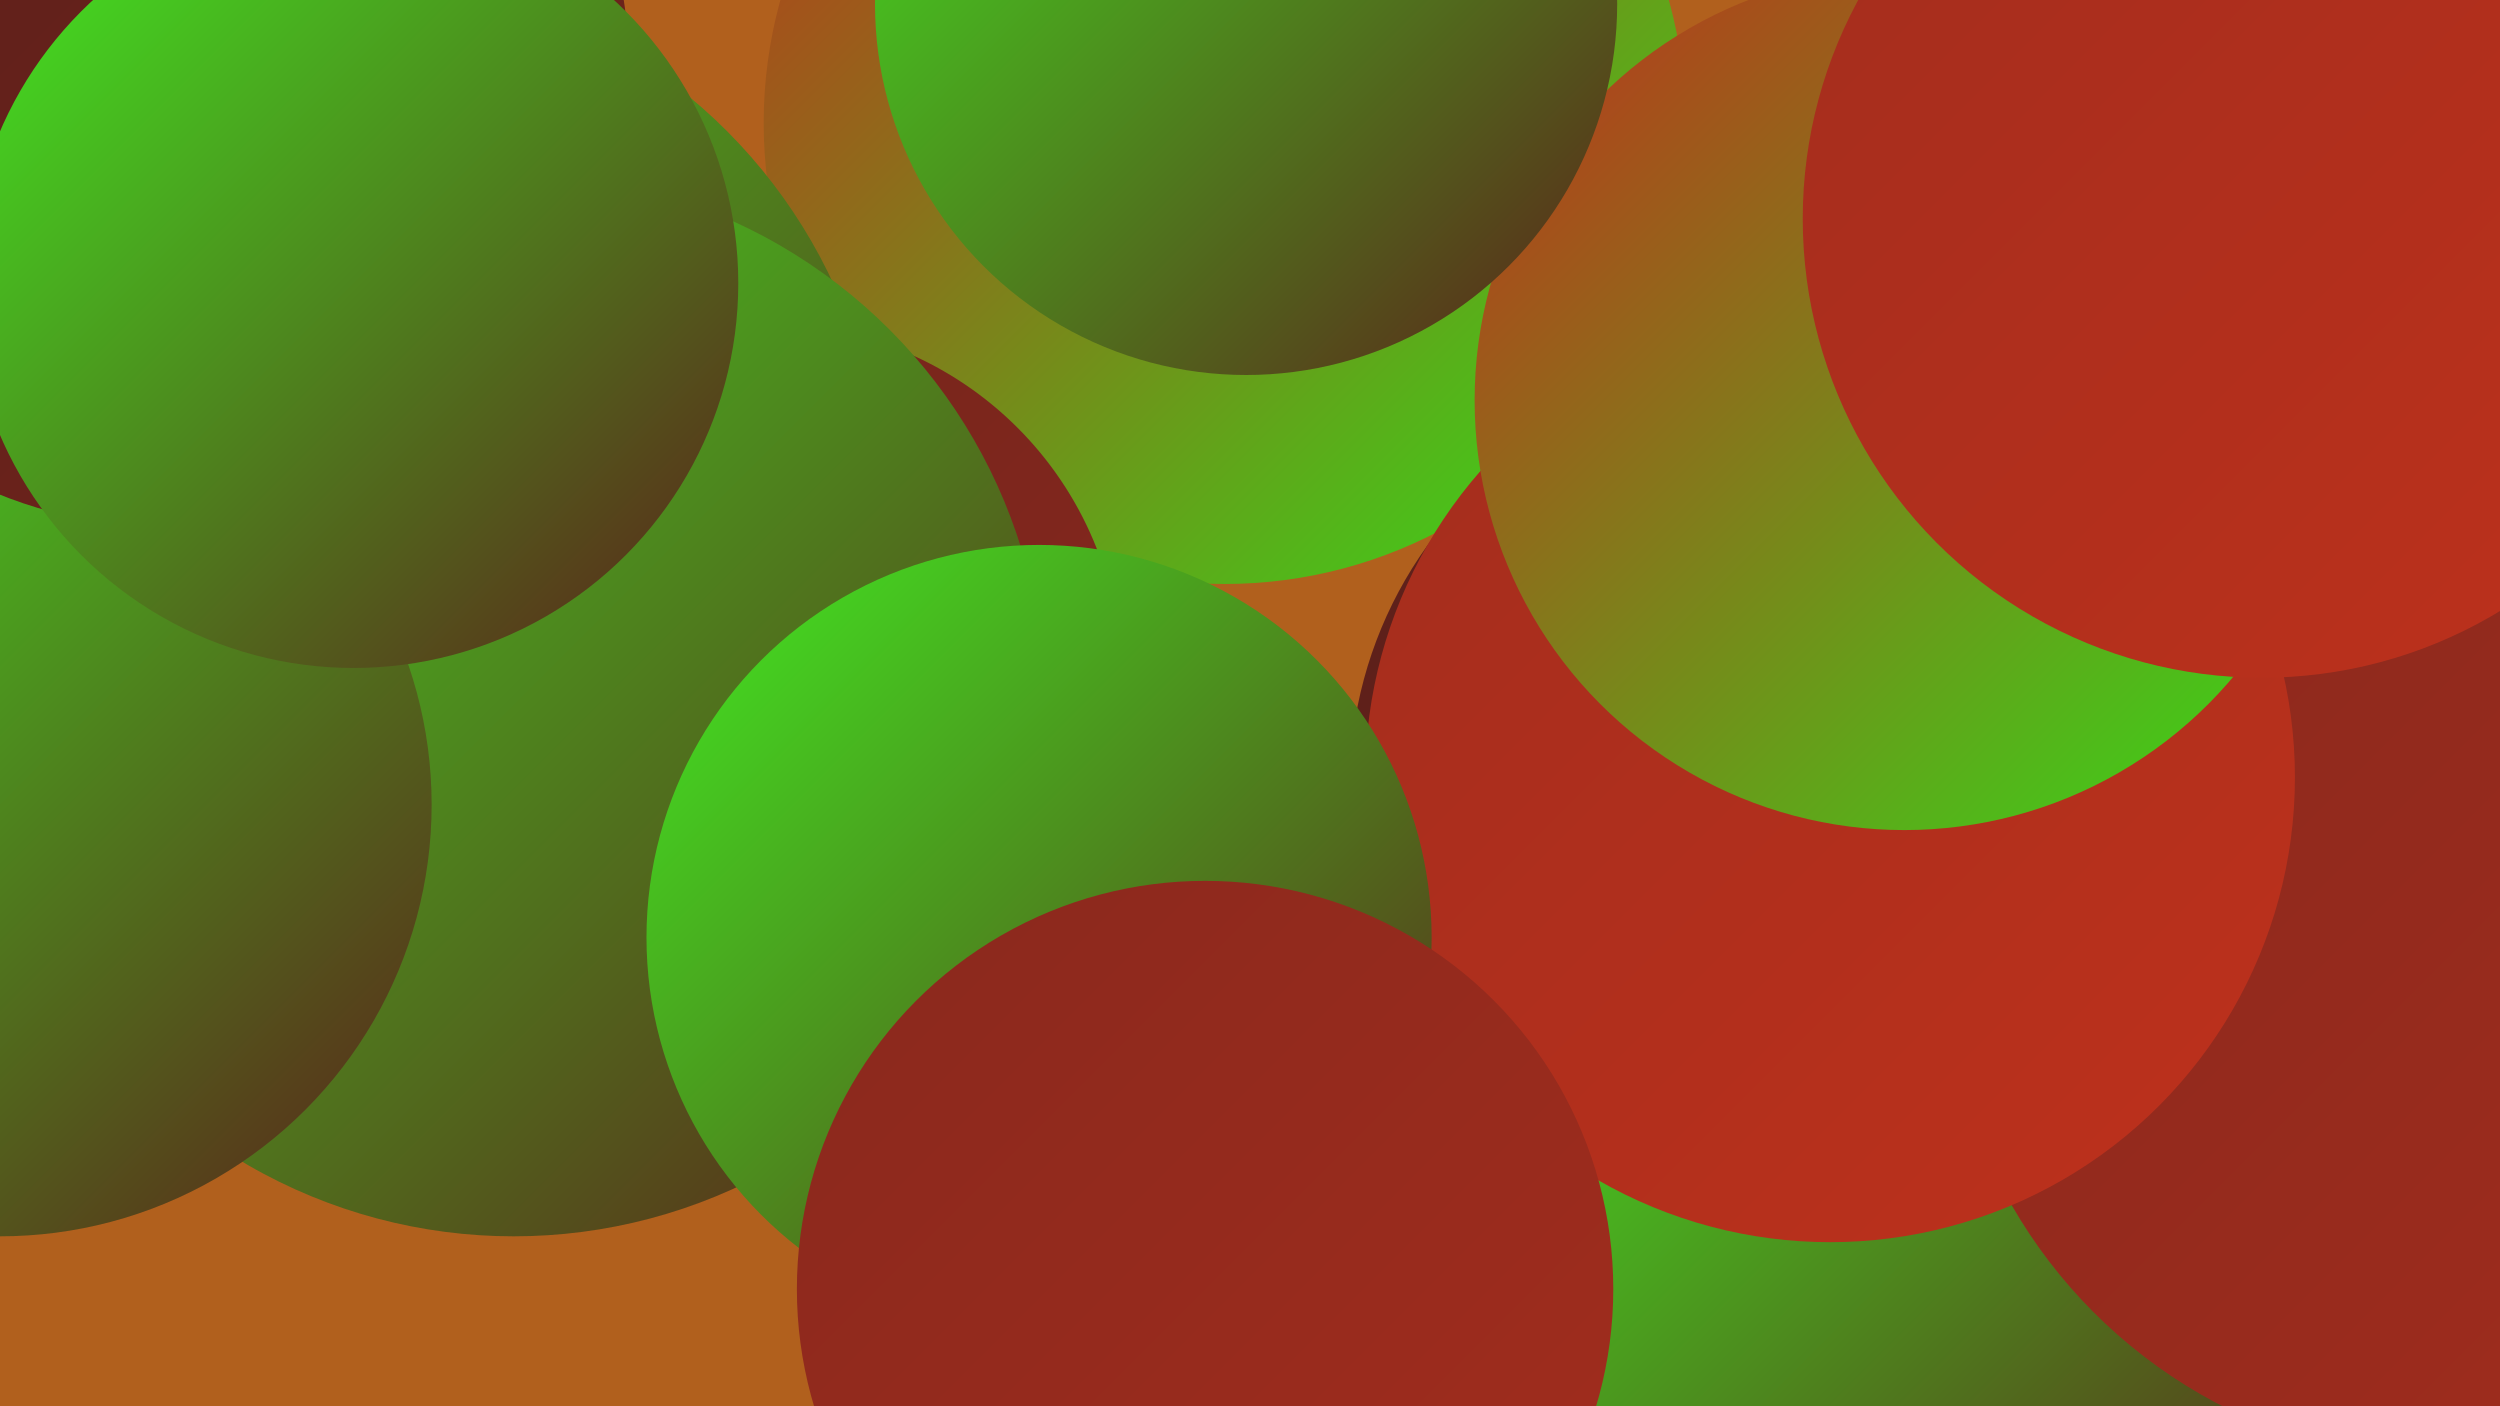 <?xml version="1.0" encoding="UTF-8"?><svg width="1280" height="720" xmlns="http://www.w3.org/2000/svg"><defs><linearGradient id="grad0" x1="0%" y1="0%" x2="100%" y2="100%"><stop offset="0%" style="stop-color:#5a1f1a;stop-opacity:1" /><stop offset="100%" style="stop-color:#71241c;stop-opacity:1" /></linearGradient><linearGradient id="grad1" x1="0%" y1="0%" x2="100%" y2="100%"><stop offset="0%" style="stop-color:#71241c;stop-opacity:1" /><stop offset="100%" style="stop-color:#89281d;stop-opacity:1" /></linearGradient><linearGradient id="grad2" x1="0%" y1="0%" x2="100%" y2="100%"><stop offset="0%" style="stop-color:#89281d;stop-opacity:1" /><stop offset="100%" style="stop-color:#a32d1d;stop-opacity:1" /></linearGradient><linearGradient id="grad3" x1="0%" y1="0%" x2="100%" y2="100%"><stop offset="0%" style="stop-color:#a32d1d;stop-opacity:1" /><stop offset="100%" style="stop-color:#be311c;stop-opacity:1" /></linearGradient><linearGradient id="grad4" x1="0%" y1="0%" x2="100%" y2="100%"><stop offset="0%" style="stop-color:#be311c;stop-opacity:1" /><stop offset="100%" style="stop-color:#35db19;stop-opacity:1" /></linearGradient><linearGradient id="grad5" x1="0%" y1="0%" x2="100%" y2="100%"><stop offset="0%" style="stop-color:#35db19;stop-opacity:1" /><stop offset="100%" style="stop-color:#41ec21;stop-opacity:1" /></linearGradient><linearGradient id="grad6" x1="0%" y1="0%" x2="100%" y2="100%"><stop offset="0%" style="stop-color:#41ec21;stop-opacity:1" /><stop offset="100%" style="stop-color:#5a1f1a;stop-opacity:1" /></linearGradient></defs><rect width="1280" height="720" fill="#b1601d" /><circle cx="627" cy="63" r="236" fill="url(#grad4)" /><circle cx="179" cy="260" r="273" fill="url(#grad6)" /><circle cx="393" cy="347" r="181" fill="url(#grad1)" /><circle cx="852" cy="636" r="239" fill="url(#grad1)" /><circle cx="263" cy="361" r="272" fill="url(#grad6)" /><circle cx="903" cy="403" r="212" fill="url(#grad0)" /><circle cx="765" cy="639" r="274" fill="url(#grad6)" /><circle cx="0" cy="412" r="221" fill="url(#grad6)" /><circle cx="1116" cy="631" r="201" fill="url(#grad1)" /><circle cx="975" cy="646" r="222" fill="url(#grad6)" /><circle cx="87" cy="35" r="235" fill="url(#grad0)" /><circle cx="1032" cy="311" r="272" fill="url(#grad5)" /><circle cx="1258" cy="486" r="263" fill="url(#grad2)" /><circle cx="937" cy="398" r="238" fill="url(#grad3)" /><circle cx="975" cy="205" r="220" fill="url(#grad4)" /><circle cx="532" cy="480" r="201" fill="url(#grad6)" /><circle cx="638" cy="2" r="190" fill="url(#grad6)" /><circle cx="617" cy="660" r="209" fill="url(#grad2)" /><circle cx="181" cy="145" r="197" fill="url(#grad6)" /><circle cx="1158" cy="112" r="235" fill="url(#grad3)" /></svg>